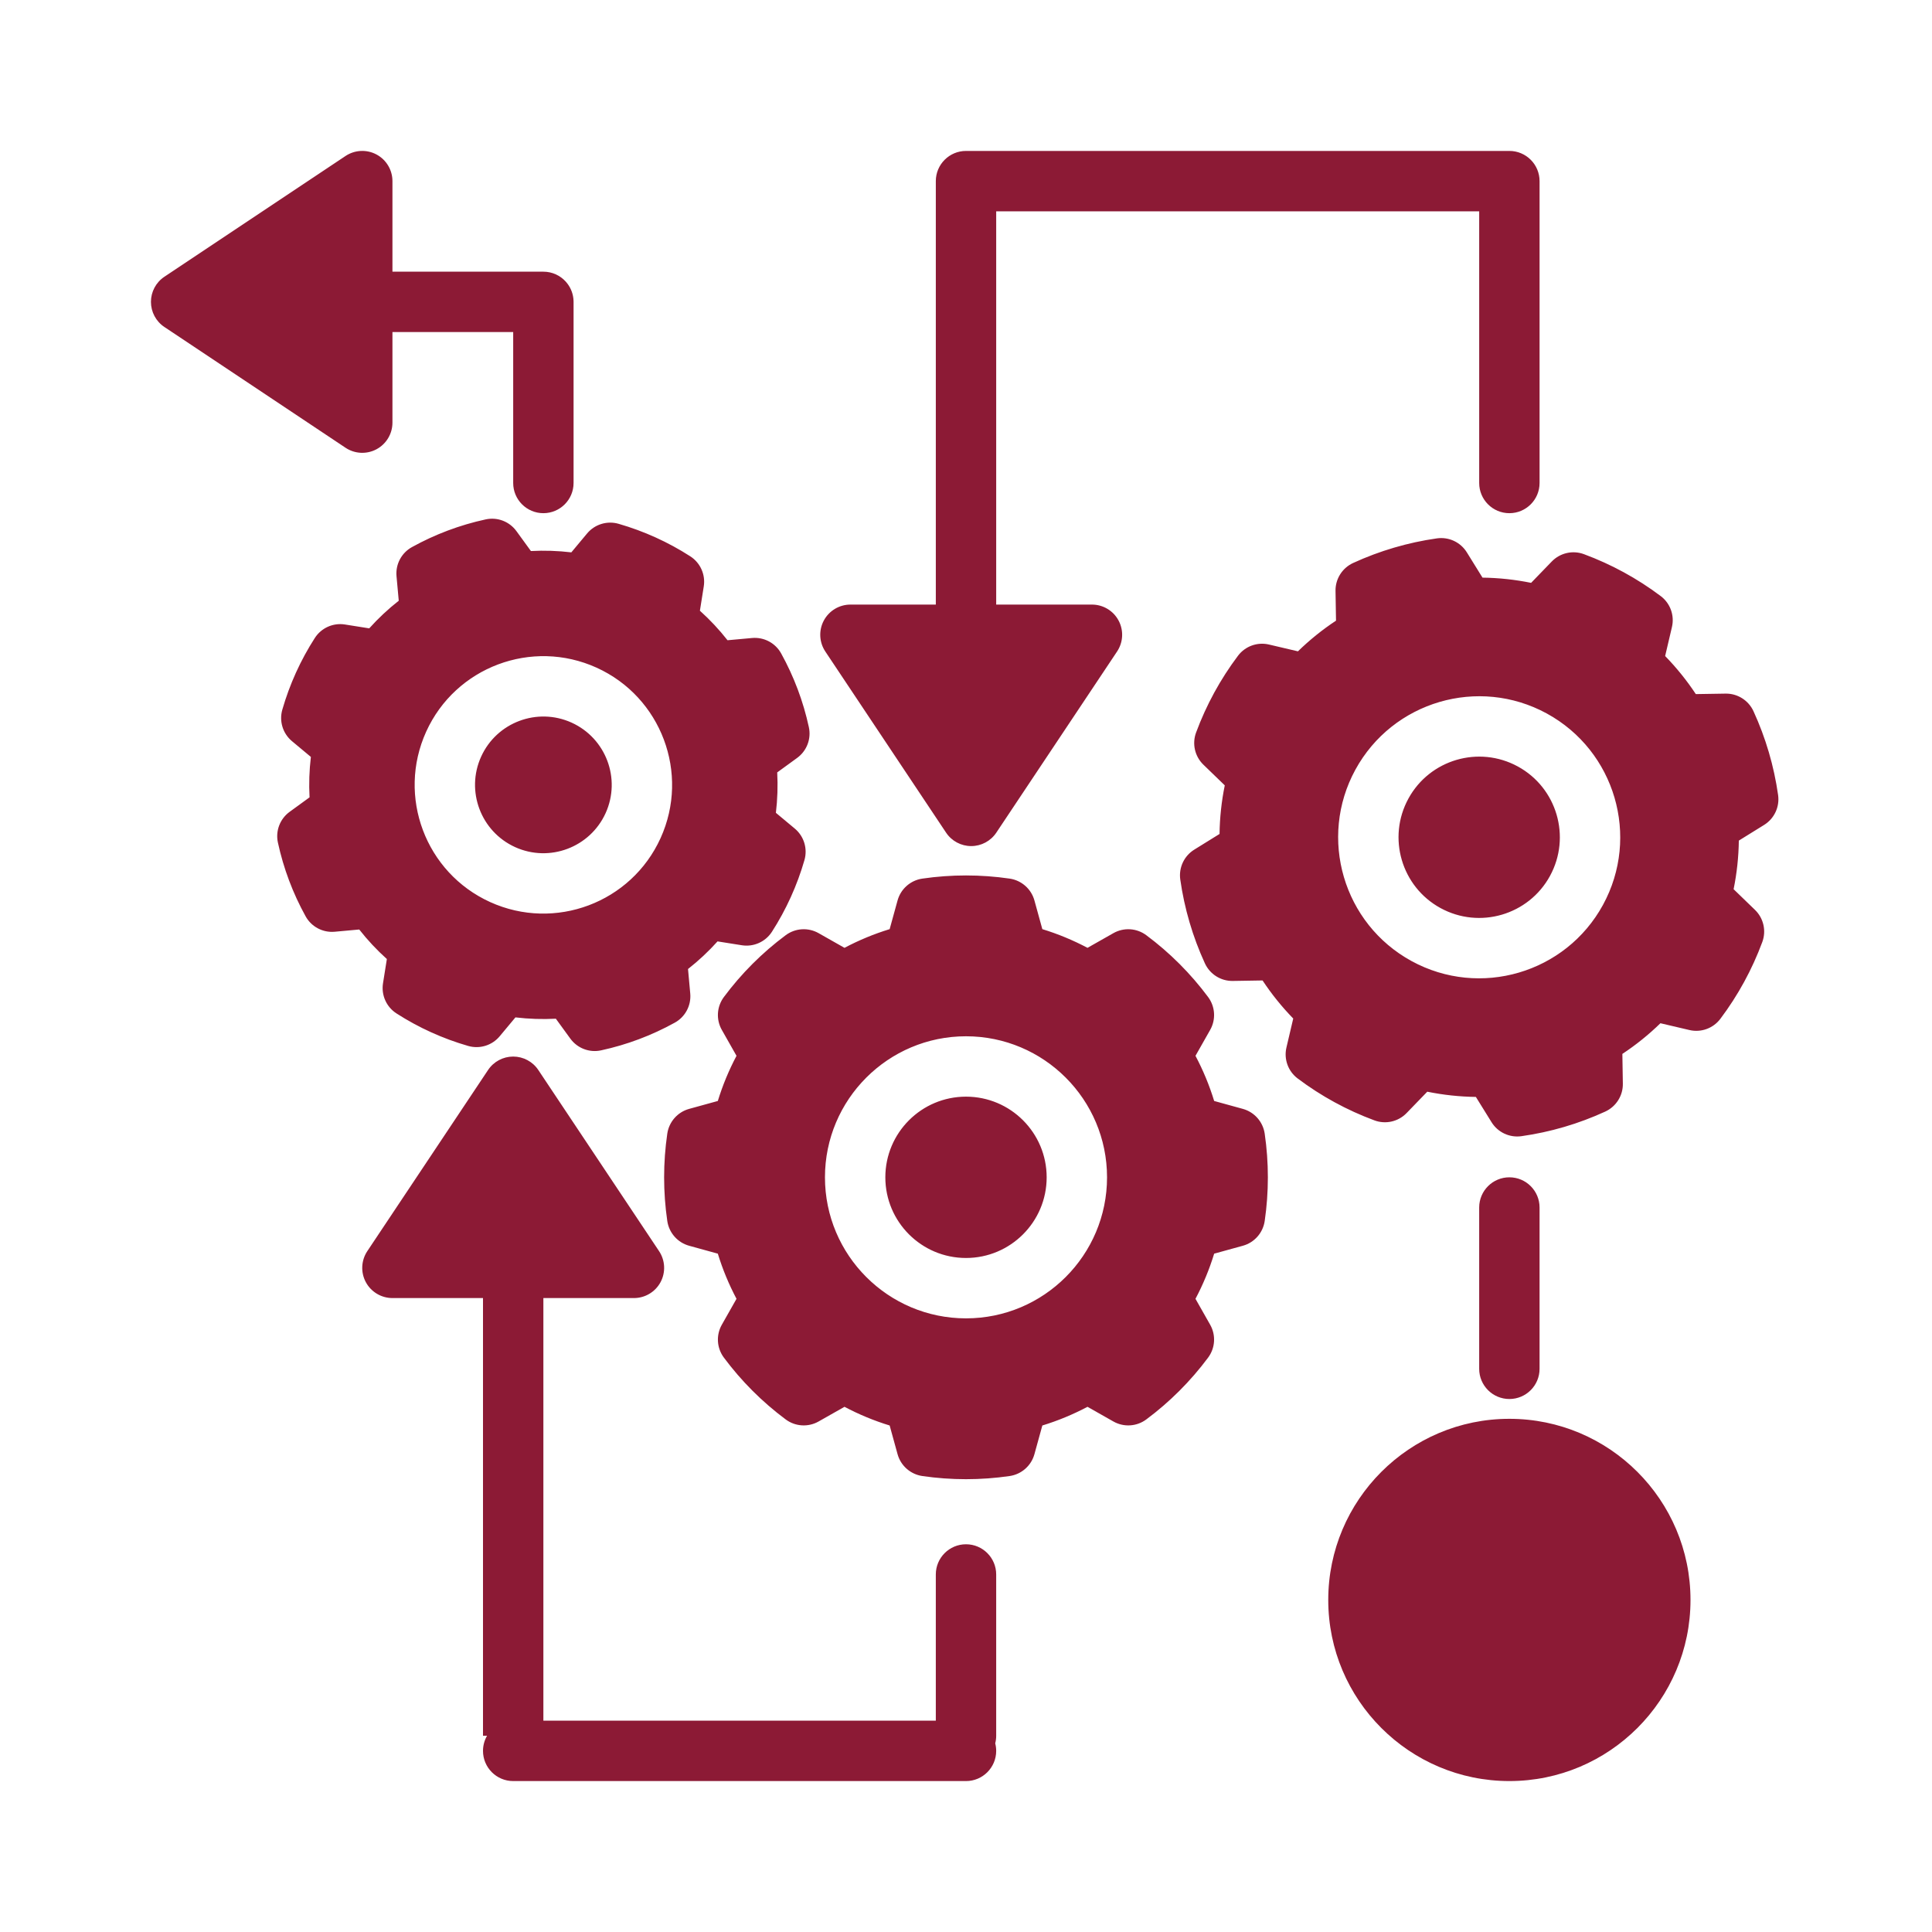<?xml version="1.0" encoding="UTF-8"?>
<svg xmlns="http://www.w3.org/2000/svg" width="97px" height="97px" version="1.1" viewBox="0 0 1200 1200">
  <path d="m300 806.25h-56.25c-6.918 0-13.273-3.805-16.539-9.898-3.262-6.094-2.906-13.5 0.938-19.258l75-112.5c3.469-5.211 9.34-8.344 15.602-8.344s12.133 3.133 15.602 8.344l75 112.5c3.844 5.758 4.199 13.164 0.938 19.258-3.266 6.094-9.621 9.898-16.539 9.898h-56.25v262.5h243.75v-90.824c0-10.352 8.398-18.75 18.75-18.75s18.75 8.398 18.75 18.75v100.2c0 1.613-0.207 3.188-0.602 4.688 0.395 1.5 0.602 3.074 0.602 4.688 0 10.352-8.398 18.75-18.75 18.75h-281.25c-10.352 0-18.75-8.398-18.75-18.75 0-3.414 0.918-6.617 2.512-9.375h-2.512zm637.5 75c-62.082 0-112.5 50.418-112.5 112.5s50.418 112.5 112.5 112.5 112.5-50.418 112.5-112.5-50.418-112.5-112.5-112.5zm-384.92-304.14 4.91-17.812c1.969-7.16 8.008-12.488 15.359-13.574 18-2.625 36.297-2.625 54.297 0 7.352 1.086 13.391 6.414 15.359 13.574l4.91 17.812c9.695 2.965 19.09 6.863 28.051 11.605l16.07-9.109c6.469-3.676 14.492-3.172 20.453 1.273 14.59 10.855 27.527 23.793 38.383 38.383 4.445 5.961 4.949 13.984 1.273 20.453l-9.109 16.07c4.742 8.961 8.641 18.355 11.605 28.051l17.812 4.91c7.16 1.969 12.488 8.008 13.574 15.359 2.625 18 2.625 36.297 0 54.297-1.086 7.352-6.414 13.391-13.574 15.359l-17.812 4.91c-2.965 9.695-6.863 19.09-11.605 28.051l9.109 16.07c3.676 6.469 3.172 14.492-1.273 20.453-10.855 14.59-23.793 27.527-38.383 38.383-5.961 4.445-13.984 4.949-20.453 1.273l-16.07-9.109c-8.961 4.742-18.355 8.641-28.051 11.605l-4.91 17.812c-1.969 7.16-8.008 12.488-15.359 13.574-18 2.625-36.297 2.625-54.297 0-7.352-1.086-13.391-6.414-15.359-13.574l-4.91-17.812c-9.695-2.965-19.09-6.863-28.051-11.605l-16.07 9.109c-6.469 3.676-14.492 3.172-20.453-1.273-14.59-10.855-27.527-23.793-38.383-38.383-4.445-5.961-4.949-13.984-1.273-20.453l9.109-16.07c-4.742-8.961-8.641-18.355-11.605-28.051l-17.812-4.91c-7.16-1.969-12.488-8.008-13.574-15.359-2.625-18-2.625-36.297 0-54.297 1.086-7.352 6.414-13.391 13.574-15.359l17.812-4.91c2.965-9.695 6.863-19.09 11.605-28.051l-9.109-16.07c-3.676-6.469-3.172-14.492 1.273-20.453 10.855-14.59 23.793-27.527 38.383-38.383 5.961-4.445 13.984-4.949 20.453-1.273l16.07 9.109c8.961-4.742 18.355-8.641 28.051-11.605zm366.17 172.89v100.2c0 10.352 8.398 18.75 18.75 18.75s18.75-8.398 18.75-18.75v-100.2c0-10.352-8.398-18.75-18.75-18.75s-18.75 8.398-18.75 18.75zm-318.75-106.35c-48.355 0-87.602 39.246-87.602 87.602s39.246 87.602 87.602 87.602 87.602-39.246 87.602-87.602-39.246-87.602-87.602-87.602zm0 37.5c27.656 0 50.102 22.445 50.102 50.102s-22.445 50.102-50.102 50.102-50.102-22.445-50.102-50.102 22.445-50.102 50.102-50.102zm229.82-295.65-0.301-18.469c-0.133-7.426 4.16-14.23 10.91-17.344 16.539-7.594 34.09-12.75 52.109-15.301 7.348-1.031 14.641 2.383 18.543 8.699l9.73 15.695c10.145 0.133 20.25 1.219 30.188 3.242l12.844-13.273c5.176-5.344 13.012-7.125 19.988-4.539 17.062 6.32 33.113 15.078 47.66 26.027 5.945 4.461 8.684 12.02 6.977 19.254l-4.219 17.984c7.086 7.273 13.461 15.188 19.051 23.641l18.469-0.297c7.426-0.133 14.23 4.16 17.344 10.91 7.594 16.539 12.75 34.09 15.301 52.105 1.031 7.352-2.383 14.645-8.703 18.547l-15.691 9.73c-0.133 10.145-1.219 20.25-3.246 30.188l13.277 12.844c5.344 5.176 7.125 13.012 4.535 19.988-6.316 17.062-15.074 33.109-26.023 47.66-4.461 5.945-12.02 8.684-19.258 6.977l-17.98-4.219c-7.273 7.086-15.188 13.461-23.645 19.051l0.301 18.469c0.133 7.422-4.16 14.23-10.91 17.344-16.539 7.594-34.09 12.75-52.109 15.297-7.348 1.031-14.641-2.379-18.543-8.699l-9.73-15.691c-10.145-0.133-20.25-1.219-30.188-3.246l-12.844 13.277c-5.176 5.344-13.012 7.125-19.988 4.535-17.062-6.316-33.113-15.074-47.66-26.023-5.945-4.465-8.684-12.02-6.977-19.258l4.219-17.98c-7.086-7.273-13.461-15.188-19.051-23.645l-18.469 0.301c-7.426 0.133-14.23-4.164-17.344-10.914-7.594-16.535-12.75-34.086-15.301-52.105-1.031-7.348 2.383-14.645 8.703-18.543l15.691-9.73c0.133-10.145 1.219-20.25 3.246-30.188l-13.277-12.844c-5.344-5.176-7.125-13.012-4.535-19.988 6.316-17.062 15.074-33.113 26.023-47.664 4.461-5.941 12.02-8.68 19.258-6.973l17.98 4.219c7.273-7.09 15.188-13.465 23.645-19.051zm-582.15-12.375-1.387-15.227c-0.676-7.406 3.094-14.512 9.602-18.094 14.344-7.93 29.734-13.723 45.75-17.191 7.254-1.594 14.773 1.273 19.141 7.293l8.984 12.355c8.379-0.449 16.781-0.168 25.105 0.824l9.77-11.719c4.762-5.719 12.449-8.078 19.594-6.016 15.73 4.535 30.73 11.324 44.512 20.191 6.242 4.012 9.543 11.344 8.379 18.695l-2.398 15.094c6.242 5.606 11.98 11.738 17.156 18.336l15.227-1.387c7.406-0.676 14.512 3.094 18.094 9.602 7.93 14.344 13.723 29.734 17.191 45.75 1.594 7.254-1.273 14.773-7.293 19.141l-12.355 8.984c0.449 8.379 0.168 16.781-0.824 25.105l11.719 9.77c5.719 4.762 8.078 12.449 6.016 19.594-4.535 15.73-11.324 30.73-20.191 44.512-4.012 6.242-11.344 9.543-18.695 8.379l-15.094-2.398c-5.606 6.242-11.738 11.98-18.336 17.156l1.387 15.227c0.676 7.406-3.094 14.512-9.602 18.094-14.344 7.93-29.734 13.723-45.75 17.191-7.254 1.594-14.773-1.273-19.141-7.293l-8.984-12.355c-8.379 0.449-16.781 0.168-25.105-0.824l-9.77 11.719c-4.762 5.719-12.449 8.078-19.594 6.016-15.73-4.535-30.73-11.324-44.512-20.191-6.242-4.012-9.543-11.344-8.379-18.695l2.398-15.094c-6.242-5.606-11.98-11.738-17.156-18.336l-15.227 1.387c-7.406 0.676-14.512-3.094-18.094-9.602-7.93-14.344-13.723-29.734-17.191-45.75-1.594-7.254 1.273-14.773 7.293-19.141l12.355-8.984c-0.449-8.379-0.168-16.781 0.824-25.105l-11.719-9.77c-5.719-4.762-8.078-12.449-6.016-19.594 4.535-15.73 11.324-30.73 20.191-44.512 4.012-6.242 11.344-9.543 18.695-8.379l15.094 2.398c5.606-6.242 11.738-11.98 18.336-17.156zm713.06 70.031c-42.43-23.156-95.699-7.519-118.88 34.914-23.156 42.43-7.519 95.699 34.914 118.88 42.43 23.156 95.699 7.516 118.88-34.914 23.156-42.43 7.519-95.699-34.914-118.88zm-17.961 32.926c24.262 13.254 33.207 43.707 19.949 67.988-13.258 24.262-43.707 33.203-67.988 19.949-24.262-13.258-33.207-43.707-19.949-67.988 13.258-24.262 43.707-33.207 67.988-19.949zm-572.23-61.387c-40.203-18.227-87.621-0.414-105.84 39.766-18.227 40.203-0.414 87.621 39.766 105.84 40.203 18.227 87.621 0.414 105.84-39.766 18.227-40.203 0.414-87.621-39.766-105.84zm-15.508 34.141c21.336 9.676 30.805 34.859 21.133 56.195-9.676 21.336-34.859 30.805-56.195 21.133-21.336-9.676-30.805-34.859-21.133-56.195 9.676-21.336 34.859-30.805 56.195-21.133zm226.22-336.34c0-10.352 8.398-18.75 18.75-18.75h337.5c10.352 0 18.75 8.398 18.75 18.75v187.5c0 10.352-8.398 18.75-18.75 18.75s-18.75-8.398-18.75-18.75v-168.75h-300v244.27h59.477c6.918 0 13.273 3.809 16.535 9.902s2.906 13.5-0.938 19.254l-75 112.5c-3.469 5.215-9.336 8.344-15.598 8.344-6.266 0-12.133-3.129-15.602-8.344l-75-112.5c-3.844-5.754-4.199-13.16-0.938-19.254s9.617-9.902 16.539-9.902h53.023zm-337.5 93.75v56.25c0 6.918-3.805 13.273-9.898 16.539-6.094 3.262-13.5 2.906-19.258-0.938l-112.5-75c-5.211-3.469-8.344-9.34-8.344-15.602s3.133-12.133 8.344-15.602l112.5-75c5.758-3.844 13.164-4.199 19.258-0.938 6.094 3.266 9.898 9.621 9.898 16.539v56.25h93.75c5.531 0 10.52 2.398 13.949 6.227l1.07 1.312c2.211 2.941 3.562 6.562 3.711 10.48l0.02 0.73v112.5c0 10.352-8.398 18.75-18.75 18.75s-18.75-8.398-18.75-18.75v-93.75z" fill="#8C1A35" fill-rule="evenodd"></path>
</svg>
